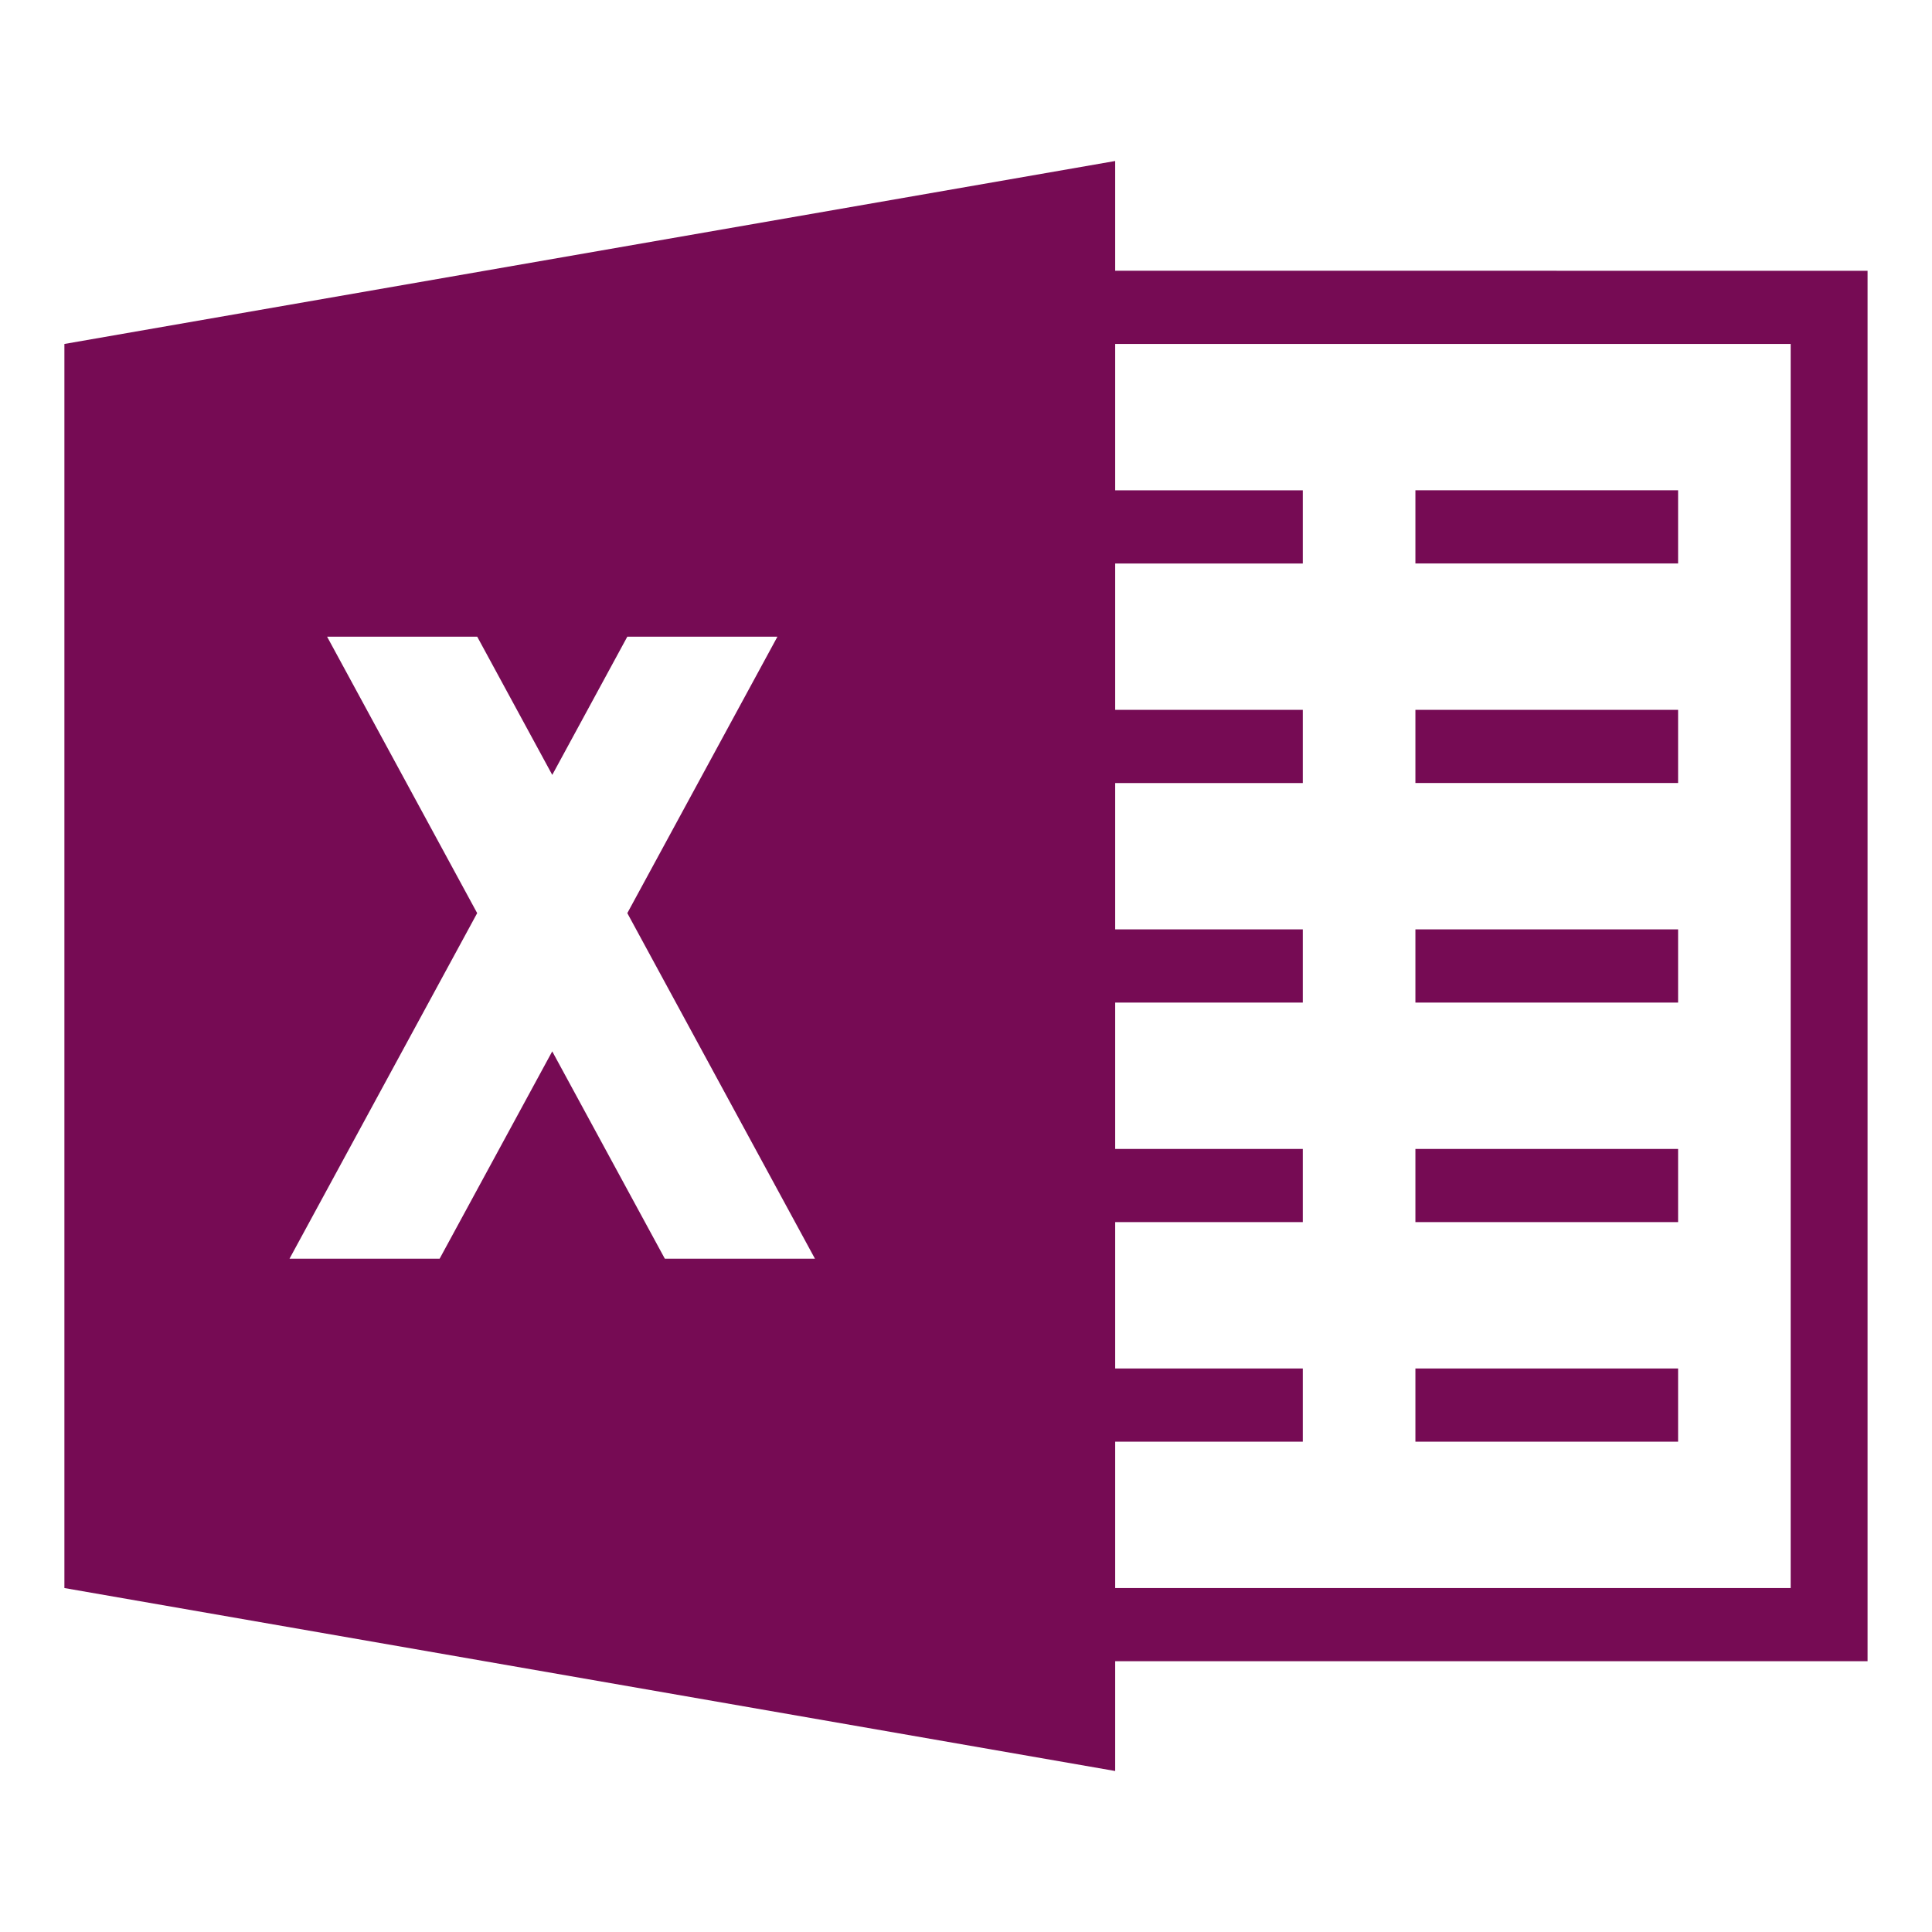 <svg height="60" viewBox="0 0 60 60" width="60" xmlns="http://www.w3.org/2000/svg"><path d="m2 49.318 32.633 5.682v-50l-32.633 5.682zm8.158-29.546h4.662l2.331 4.293 2.331-4.293h4.662l-4.662 8.586 5.827 10.732h-4.662l-3.497-6.439-3.497 6.439h-4.662l5.828-10.732zm30.302 9.091h-5.827v2.273h5.827zm0 13.636h-5.827v2.273h5.827zm0-6.818h-5.827v2.273h5.827zm0-13.636h-5.827v2.273h5.827zm0-6.818h-5.827v2.273h5.827zm3.497 22.727h8.158v-2.273h-8.158zm0-6.818h8.158v-2.273h-8.158zm0 13.636h8.158v-2.273h-8.158zm8.158-29.546h-8.158v2.273h8.158zm-8.158 9.091h8.158v-2.273h-8.158zm-9.324-15.909v2.273h20.978v38.637h-20.978v2.273h23.366v-43.182z" fill="#760B54"/></svg>